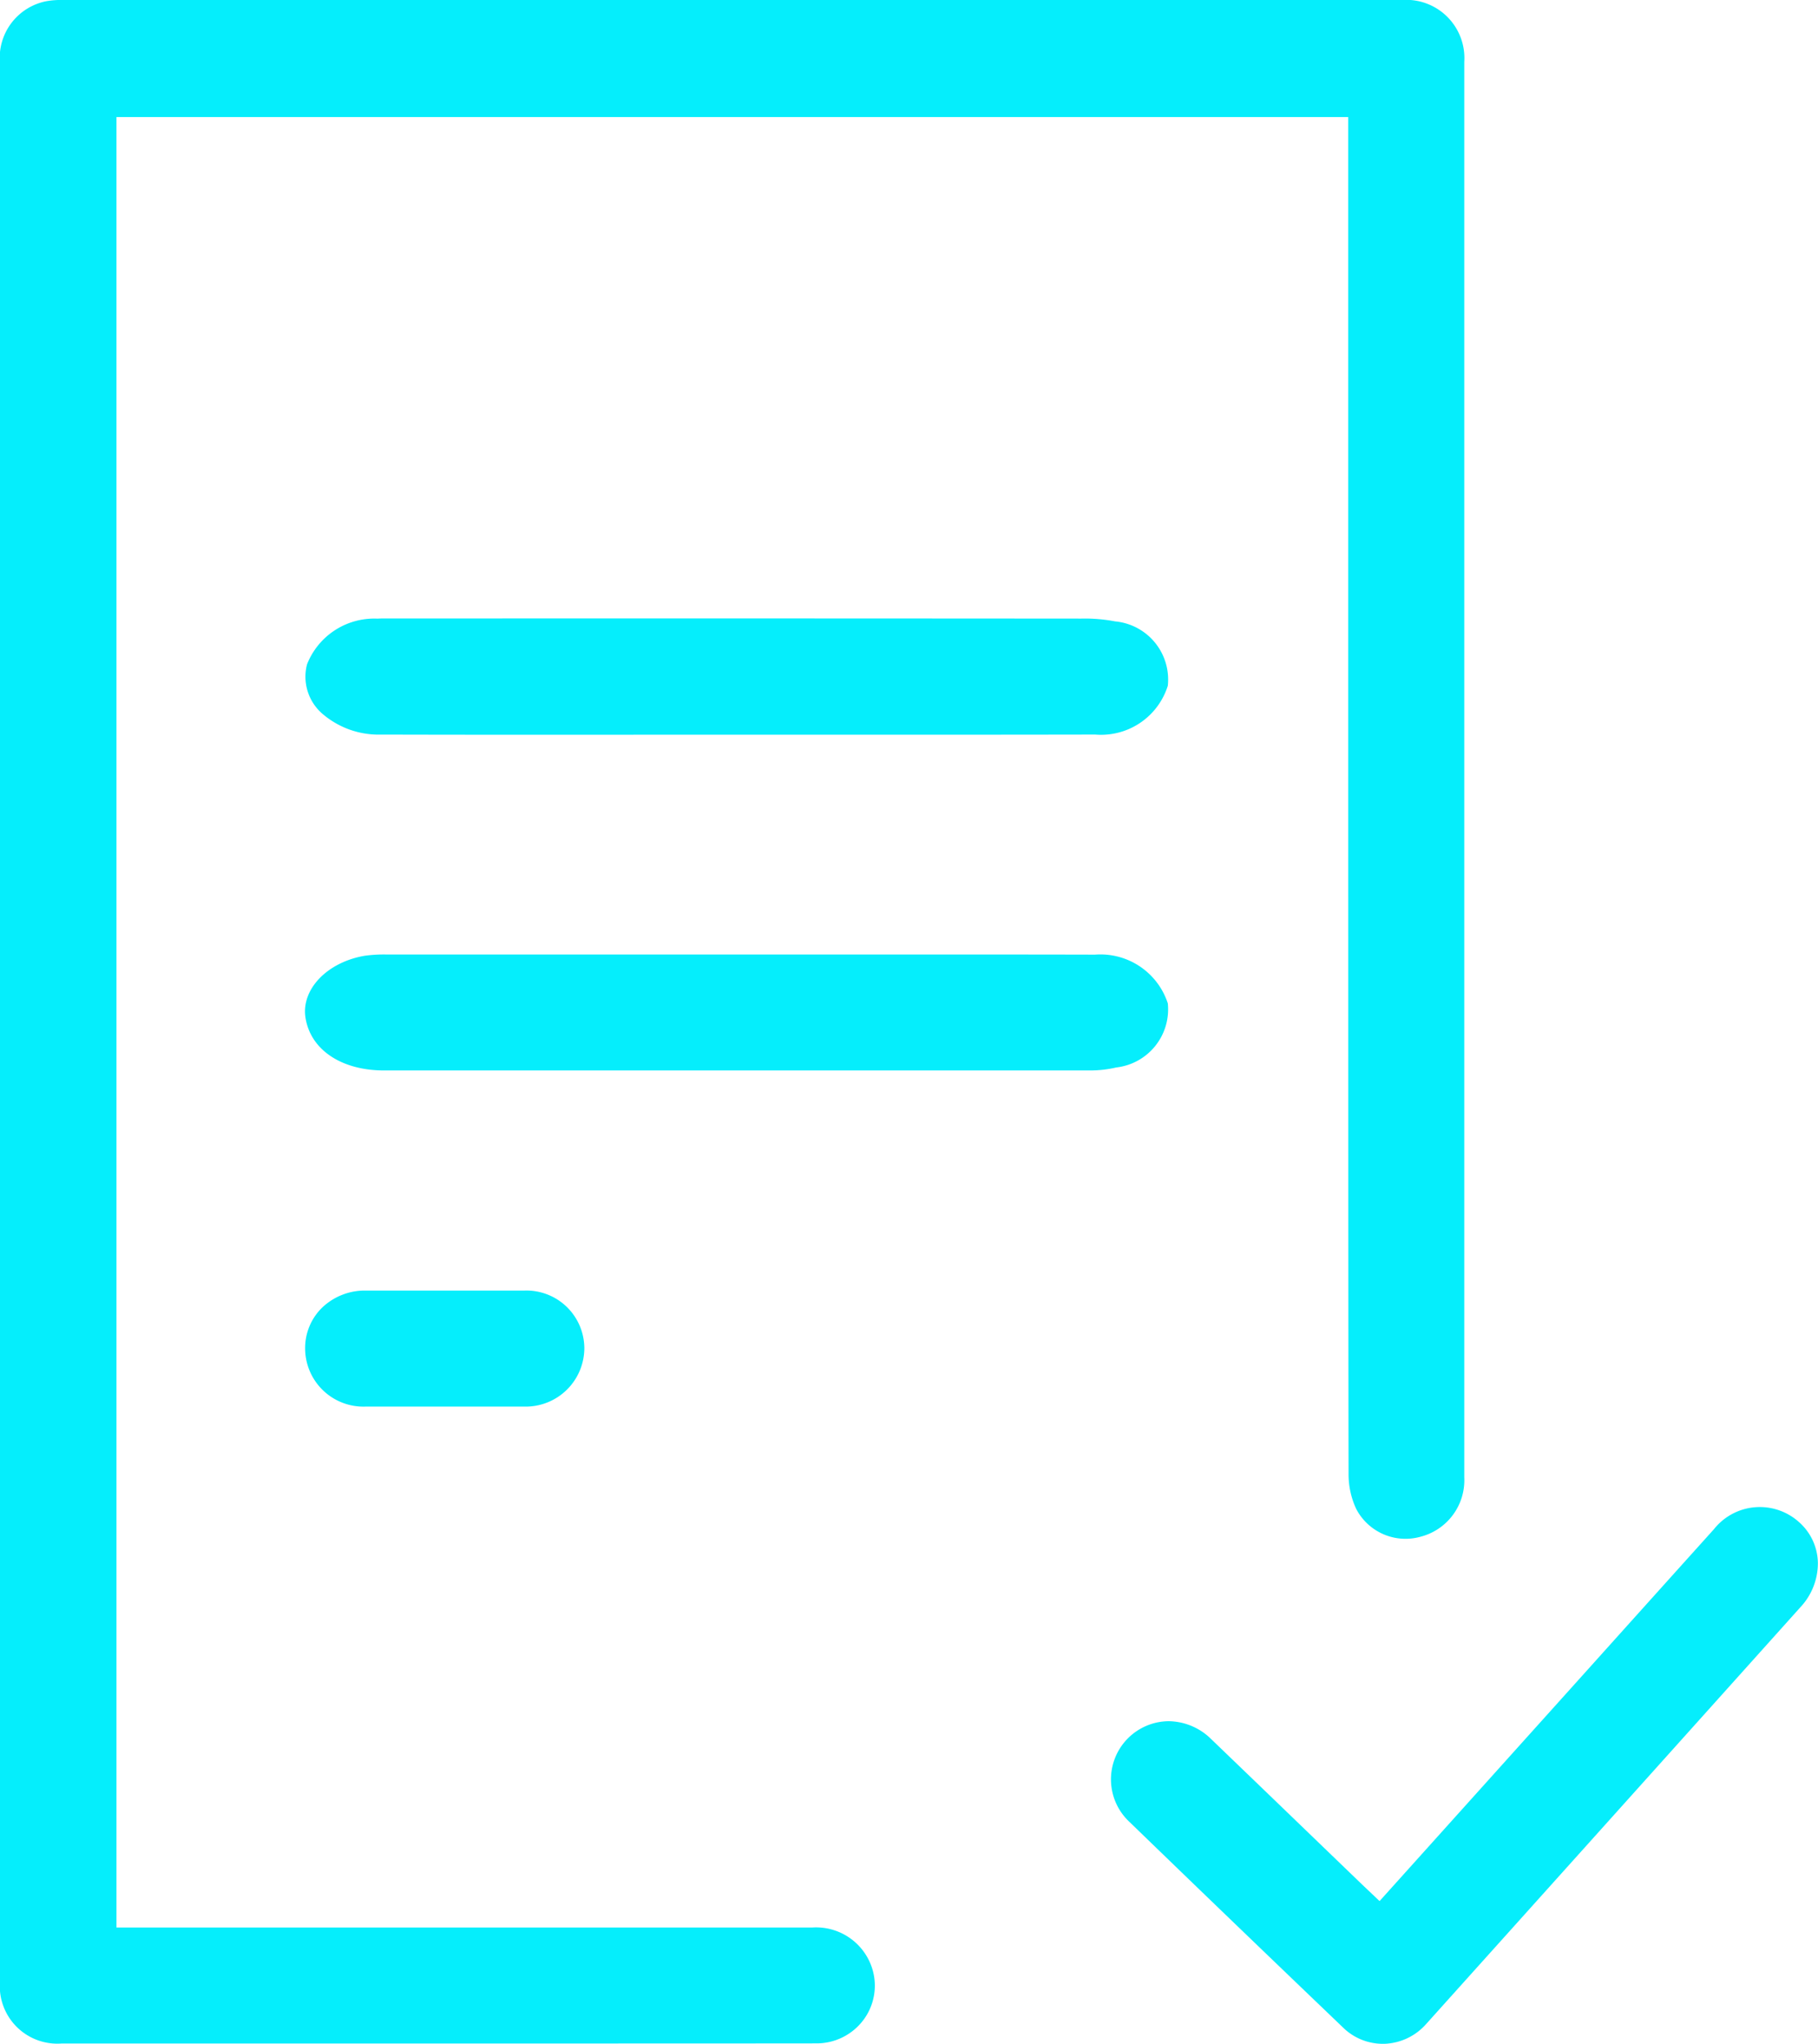 <?xml version="1.0" encoding="UTF-8"?>
<svg xmlns="http://www.w3.org/2000/svg" width="76.96" height="86.52" viewBox="0 0 76.96 86.52">
  <g id="Group_353" data-name="Group 353" transform="translate(-921.02 -1254.112)">
    <g id="Group_163" data-name="Group 163" transform="translate(-43.825 1082.321)">
      <path id="Path_7918" data-name="Path 7918" d="M999.234,253.393c-4.762,0-19.237,0-24,0h-5.458V176.748h52.141v19.831c0,7.411,0,30.086.016,37.623a3.449,3.449,0,0,0,.325,1.473,2.353,2.353,0,0,0,2.73,1.172,2.469,2.469,0,0,0,1.843-2.509c0-10.384,0-49.545,0-59.93a2.464,2.464,0,0,0-2.642-2.617c-15.951,0-40.731,0-56.682,0a3.523,3.523,0,0,0-.7.051,2.444,2.444,0,0,0-1.963,2.634c0,19.532,0,61.659,0,81.191a2.438,2.438,0,0,0,2.615,2.637q4.505,0,9.011,0H982.5c2.353,0,14.5,0,16.891-.005a2.476,2.476,0,0,0,2.029-1.025,2.425,2.425,0,0,0,.329-2.2A2.49,2.49,0,0,0,999.234,253.393Z" transform="translate(0 0)" fill="#05eefc"></path>
      <path id="Path_7919" data-name="Path 7919" d="M1168.71,404.5a2.479,2.479,0,0,0-3.605.293q-2.665,2.962-5.328,5.927l-8.829,9.82-.463-.44c-.136-.129-.259-.245-.38-.362l-2-1.928q-2.144-2.069-4.291-4.134a2.6,2.6,0,0,0-1.8-.752,2.463,2.463,0,0,0-1.65,4.267c2.927,2.836,5.968,5.761,9.036,8.7a2.407,2.407,0,0,0,1.774.69,2.471,2.471,0,0,0,1.75-.841q7.927-8.821,15.846-17.649a2.727,2.727,0,0,0,.733-1.877A2.352,2.352,0,0,0,1168.71,404.5Z" transform="translate(-127.703 -168.265)" fill="#05eefc"></path>
      <path id="Path_7920" data-name="Path 7920" d="M1071.445,273.333a2.473,2.473,0,0,0-2.23-2.724,6.808,6.808,0,0,0-1.435-.119q-12.652-.01-25.3-.006h-4.083c-.142,0-.278,0-.411.008a3.061,3.061,0,0,0-2.979,1.933,2.074,2.074,0,0,0,.628,2.076,3.652,3.652,0,0,0,2.526.9c3.639.01,7.339.008,10.917.006l4.706,0h3.965c3.481,0,7.081,0,10.621-.007A2.961,2.961,0,0,0,1071.445,273.333Z" transform="translate(-57.164 -72.511)" fill="#05eefc"></path>
      <path id="Path_7921" data-name="Path 7921" d="M1071.38,349.706a3,3,0,0,0-3.08-2.064c-3.608-.008-7.277-.007-10.824-.005h-10.414q-4.358,0-8.714,0a5.942,5.942,0,0,0-.966.053c-1.589.271-2.69,1.42-2.507,2.615.209,1.361,1.516,2.241,3.332,2.241,10.578,0,20.355,0,29.891,0a4.9,4.9,0,0,0,1.1-.127A2.476,2.476,0,0,0,1071.38,349.706Z" transform="translate(-57.099 -135.436)" fill="#05eefc"></path>
      <path id="Path_7922" data-name="Path 7922" d="M1044.165,422.363c-1.156,0-2.273,0-3.366,0-1.142,0-2.256,0-3.362,0a2.613,2.613,0,0,0-1.827.716,2.387,2.387,0,0,0-.726,1.739,2.469,2.469,0,0,0,2.559,2.457c.776,0,1.551,0,2.327,0h4.4a2.482,2.482,0,0,0,2.533-2.482A2.452,2.452,0,0,0,1044.165,422.363Z" transform="translate(-57.122 -195.935)" fill="#05eefc"></path>
    </g>
  </g>
</svg>
